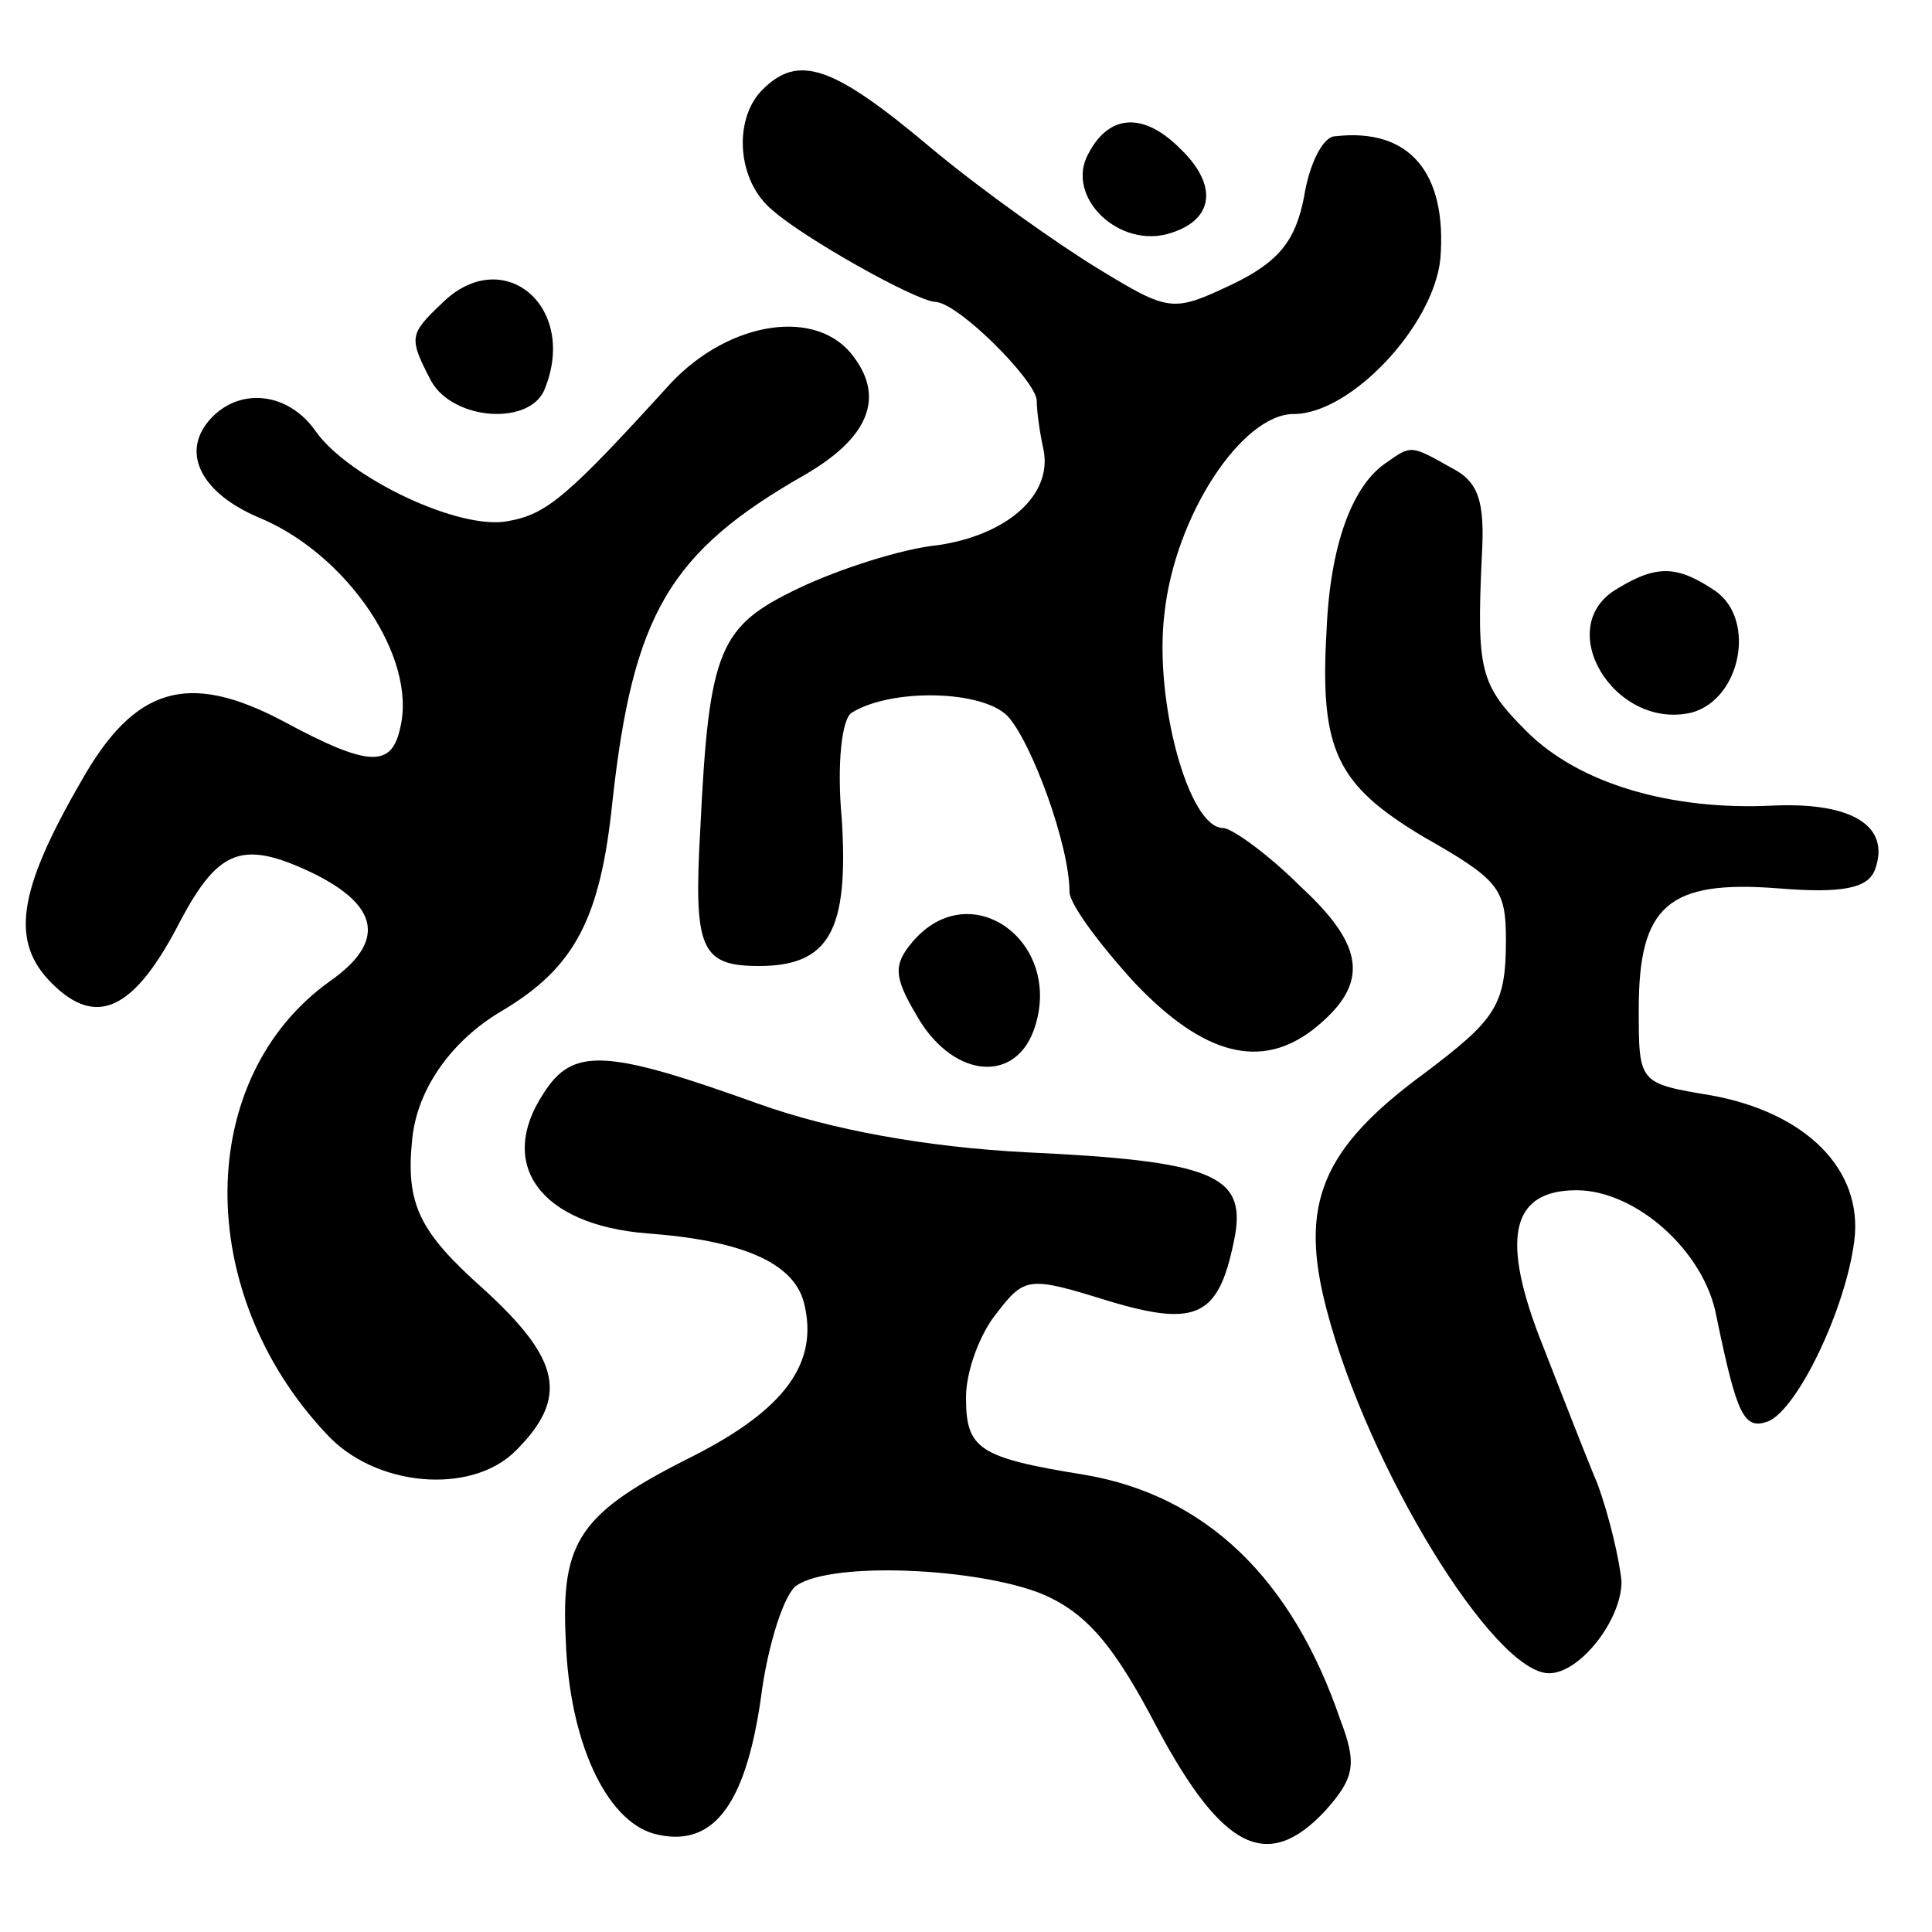 <?xml version="1.0" standalone="no"?>
<!DOCTYPE svg PUBLIC "-//W3C//DTD SVG 20010904//EN"
 "http://www.w3.org/TR/2001/REC-SVG-20010904/DTD/svg10.dtd">
<svg version="1.0" xmlns="http://www.w3.org/2000/svg"
 width="112pt" height="112pt" viewBox="0 0 112 112"
 preserveAspectRatio="xMidYMid meet">
<g transform="translate(0,112) scale(0.1,-0.1)"
fill="#000000" stroke="none">
<path d="M442 1068 c-17 -17 -15 -53 6 -70 18 -16 82 -52 94 -53 13 0 58 -45
59 -57 0 -7 2 -20 4 -29 5 -26 -21 -49 -61 -55 -21 -2 -58 -14 -81 -25 -46
-22 -52 -35 -57 -139 -4 -70 0 -80 34 -80 41 0 52 21 48 85 -3 32 0 59 6 62
23 14 75 13 90 -2 14 -15 36 -75 36 -102 0 -7 17 -30 38 -53 40 -42 73 -50
103 -27 33 26 31 48 -7 83 -19 19 -40 34 -45 34 -20 0 -40 74 -34 124 6 57 45
116 75 116 33 0 81 51 85 90 4 50 -18 76 -61 71 -7 0 -15 -16 -18 -35 -5 -26
-15 -38 -42 -51 -34 -16 -36 -16 -77 9 -23 14 -67 45 -97 70 -57 48 -77 55
-98 34z"/>
<path d="M631 1031 c-14 -25 18 -56 48 -46 25 8 27 28 5 49 -21 21 -41 20 -53
-3z"/>
<path d="M256 944 c-19 -18 -19 -20 -6 -45 13 -23 58 -26 66 -4 19 48 -25 84
-60 49z"/>
<path d="M389 898 c-60 -66 -72 -76 -94 -80 -28 -6 -93 25 -112 52 -16 23 -45
26 -62 6 -16 -19 -4 -42 29 -56 51 -21 92 -81 82 -122 -5 -23 -18 -23 -68 4
-55 29 -86 20 -117 -35 -37 -64 -41 -93 -17 -117 26 -26 48 -16 75 37 22 41
36 46 76 27 39 -19 43 -40 10 -63 -78 -56 -79 -180 -2 -262 28 -31 84 -36 110
-10 31 31 26 53 -19 94 -37 33 -45 49 -41 87 3 29 23 57 52 74 42 25 57 53 64
121 12 109 33 145 112 190 36 21 46 44 28 68 -21 29 -72 21 -106 -15z"/>
<path d="M804 852 c-20 -13 -33 -48 -35 -98 -4 -69 6 -89 56 -119 44 -25 48
-30 48 -60 0 -38 -6 -46 -47 -77 -60 -44 -73 -76 -57 -137 24 -92 97 -211 129
-211 18 0 42 31 42 53 -1 12 -7 38 -14 57 -8 19 -23 58 -34 86 -22 58 -15 84
22 84 34 0 74 -35 81 -73 12 -58 16 -66 30 -61 17 7 45 65 50 105 5 41 -28 74
-83 84 -42 7 -42 7 -42 50 0 60 17 75 81 70 37 -3 52 0 56 11 9 25 -13 39 -59
37 -60 -3 -113 13 -143 43 -27 27 -29 35 -26 101 2 33 -2 44 -18 52 -23 13
-23 13 -37 3z"/>
<path d="M938 779 c-39 -22 -2 -83 43 -72 28 8 37 53 14 70 -22 15 -34 16 -57
2z"/>
<path d="M529 574 c-11 -13 -11 -20 2 -42 20 -36 56 -41 68 -10 19 51 -36 92
-70 52z"/>
<path d="M315 486 c-27 -41 -2 -76 60 -81 55 -4 85 -17 91 -40 9 -35 -11 -62
-64 -89 -66 -33 -77 -49 -74 -107 2 -58 23 -104 51 -112 34 -9 53 16 62 78 4
32 14 62 21 66 21 14 105 10 142 -5 26 -11 42 -30 67 -78 38 -71 64 -83 97
-48 17 19 19 27 9 53 -28 82 -78 130 -148 142 -62 10 -69 15 -69 45 0 15 8 37
18 49 16 21 19 21 64 7 53 -16 65 -9 74 38 6 35 -14 43 -121 48 -58 3 -113 13
-155 28 -89 32 -108 33 -125 6z"/>
</g>
</svg>
